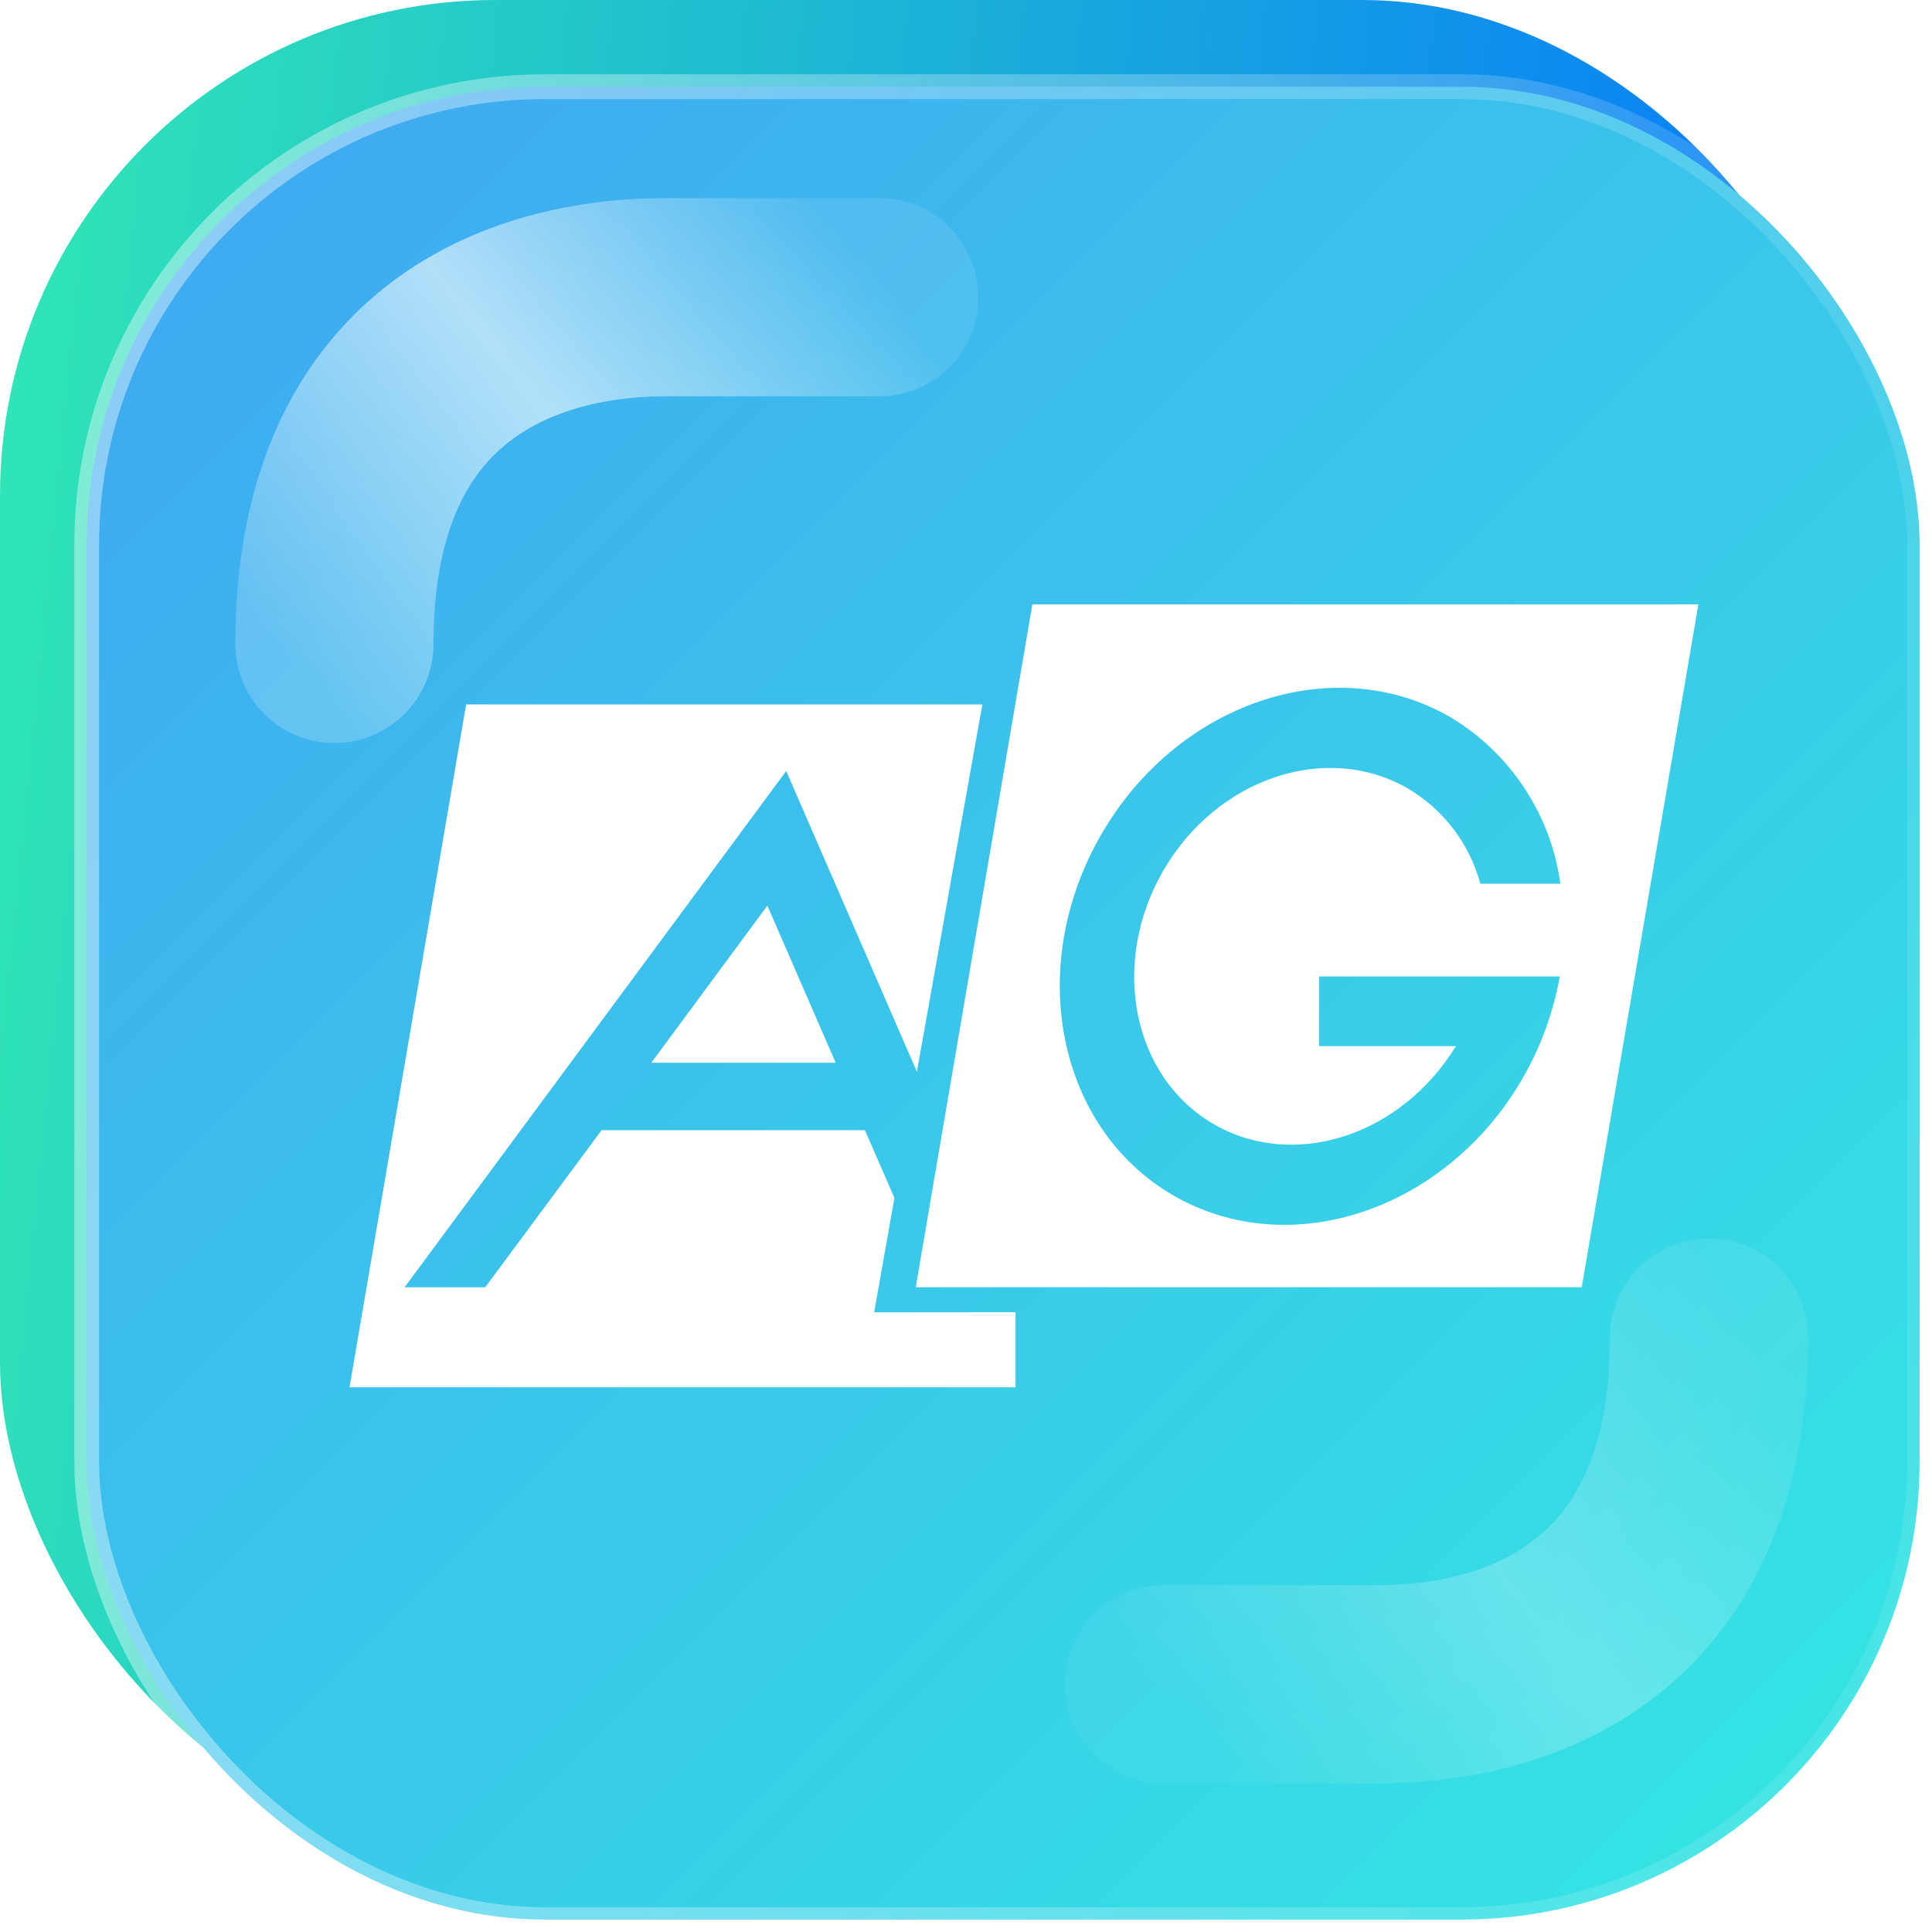 <svg width="78" height="78" viewBox="0 0 78 78" fill="none" xmlns="http://www.w3.org/2000/svg">
<g clip-path="url(#clip0_263_41410)">
<rect width="74.999" height="74.999" rx="20" fill="url(#paint0_linear_263_41410)"/>
<rect x="3.501" y="3.5" width="73.999" height="73.999" rx="18.5" fill="url(#paint1_linear_263_41410)" stroke="url(#paint2_linear_263_41410)" stroke-width="1"/>
<g filter="url(#filter0_f_263_41410)">
<path d="M35.499 12C35.499 12 29 12 27 12C24.999 12 13.5 12 13.5 26" stroke="url(#paint3_linear_263_41410)" stroke-width="8" stroke-linecap="round"/>
</g>
<g opacity="0.4" filter="url(#filter1_f_263_41410)">
<path d="M46.999 67.999C46.999 67.999 53.499 67.999 55.499 67.999C57.499 67.999 68.999 67.999 68.999 53.999" stroke="url(#paint4_linear_263_41410)" stroke-width="8" stroke-linecap="round"/>
</g>
<path d="M35.293 52.979L36.11 48.362L34.918 45.628H24.288L19.591 51.97H16.335L31.742 31.128L37.017 43.268L39.661 28.439H18.819L14.111 56.008H40.999V52.979H35.293Z" fill="white"/>
<path d="M26.296 42.906H33.738L30.981 36.563L26.296 42.906Z" fill="white"/>
<path d="M41.679 24.4L36.971 51.969H63.859L68.568 24.4H41.679ZM49.008 45.389C52.253 47.261 56.576 45.843 58.777 42.235H53.252V39.422H62.974C62.715 40.867 62.209 42.256 61.477 43.529C58.402 48.861 52.094 50.982 47.386 48.271C42.678 45.559 41.373 39.036 44.459 33.692C47.545 28.349 53.842 26.238 58.55 28.95C59.748 29.666 60.77 30.643 61.539 31.807C62.309 32.972 62.807 34.295 62.997 35.678H59.764C59.33 34.062 58.279 32.681 56.837 31.832C53.535 29.925 49.111 31.423 46.955 35.167C44.799 38.911 45.718 43.483 49.008 45.389Z" fill="white"/>
</g>
<defs>
<filter id="filter0_f_263_41410" x="8.5" y="7" width="31.999" height="24" filterUnits="userSpaceOnUse" color-interpolation-filters="sRGB">
<feFlood flood-opacity="0" result="BackgroundImageFix"/>
<feBlend mode="normal" in="SourceGraphic" in2="BackgroundImageFix" result="shape"/>
<feGaussianBlur stdDeviation="0.5" result="effect1_foregroundBlur_263_41410"/>
</filter>
<filter id="filter1_f_263_41410" x="41.999" y="48.999" width="31.999" height="24" filterUnits="userSpaceOnUse" color-interpolation-filters="sRGB">
<feFlood flood-opacity="0" result="BackgroundImageFix"/>
<feBlend mode="normal" in="SourceGraphic" in2="BackgroundImageFix" result="shape"/>
<feGaussianBlur stdDeviation="0.5" result="effect1_foregroundBlur_263_41410"/>
</filter>
<linearGradient id="paint0_linear_263_41410" x1="68.855" y1="74.999" x2="-21.869" y2="66.038" gradientUnits="userSpaceOnUse">
<stop offset="0.089" stop-color="#0B85F3"/>
<stop offset="0.896" stop-color="#33F0B0"/>
</linearGradient>
<linearGradient id="paint1_linear_263_41410" x1="3.001" y1="3" x2="78" y2="77.999" gradientUnits="userSpaceOnUse">
<stop stop-color="#40A5F2"/>
<stop offset="1" stop-color="#33E8E2"/>
</linearGradient>
<linearGradient id="paint2_linear_263_41410" x1="8.933" y1="8.25" x2="78.126" y2="13.552" gradientUnits="userSpaceOnUse">
<stop stop-color="white" stop-opacity="0.4"/>
<stop offset="1" stop-color="white" stop-opacity="0.1"/>
</linearGradient>
<linearGradient id="paint3_linear_263_41410" x1="35.999" y1="12" x2="14" y2="29.5" gradientUnits="userSpaceOnUse">
<stop stop-color="white" stop-opacity="0.1"/>
<stop offset="0.49" stop-color="white" stop-opacity="0.6"/>
<stop offset="1" stop-color="white" stop-opacity="0.2"/>
</linearGradient>
<linearGradient id="paint4_linear_263_41410" x1="46.499" y1="67.999" x2="68.499" y2="50.499" gradientUnits="userSpaceOnUse">
<stop stop-color="white" stop-opacity="0.1"/>
<stop offset="0.49" stop-color="white" stop-opacity="0.6"/>
<stop offset="1" stop-color="white" stop-opacity="0.2"/>
</linearGradient>
<clipPath id="clip0_263_41410">
<rect width="78" height="77.999" fill="white"/>
</clipPath>
</defs>
</svg>
